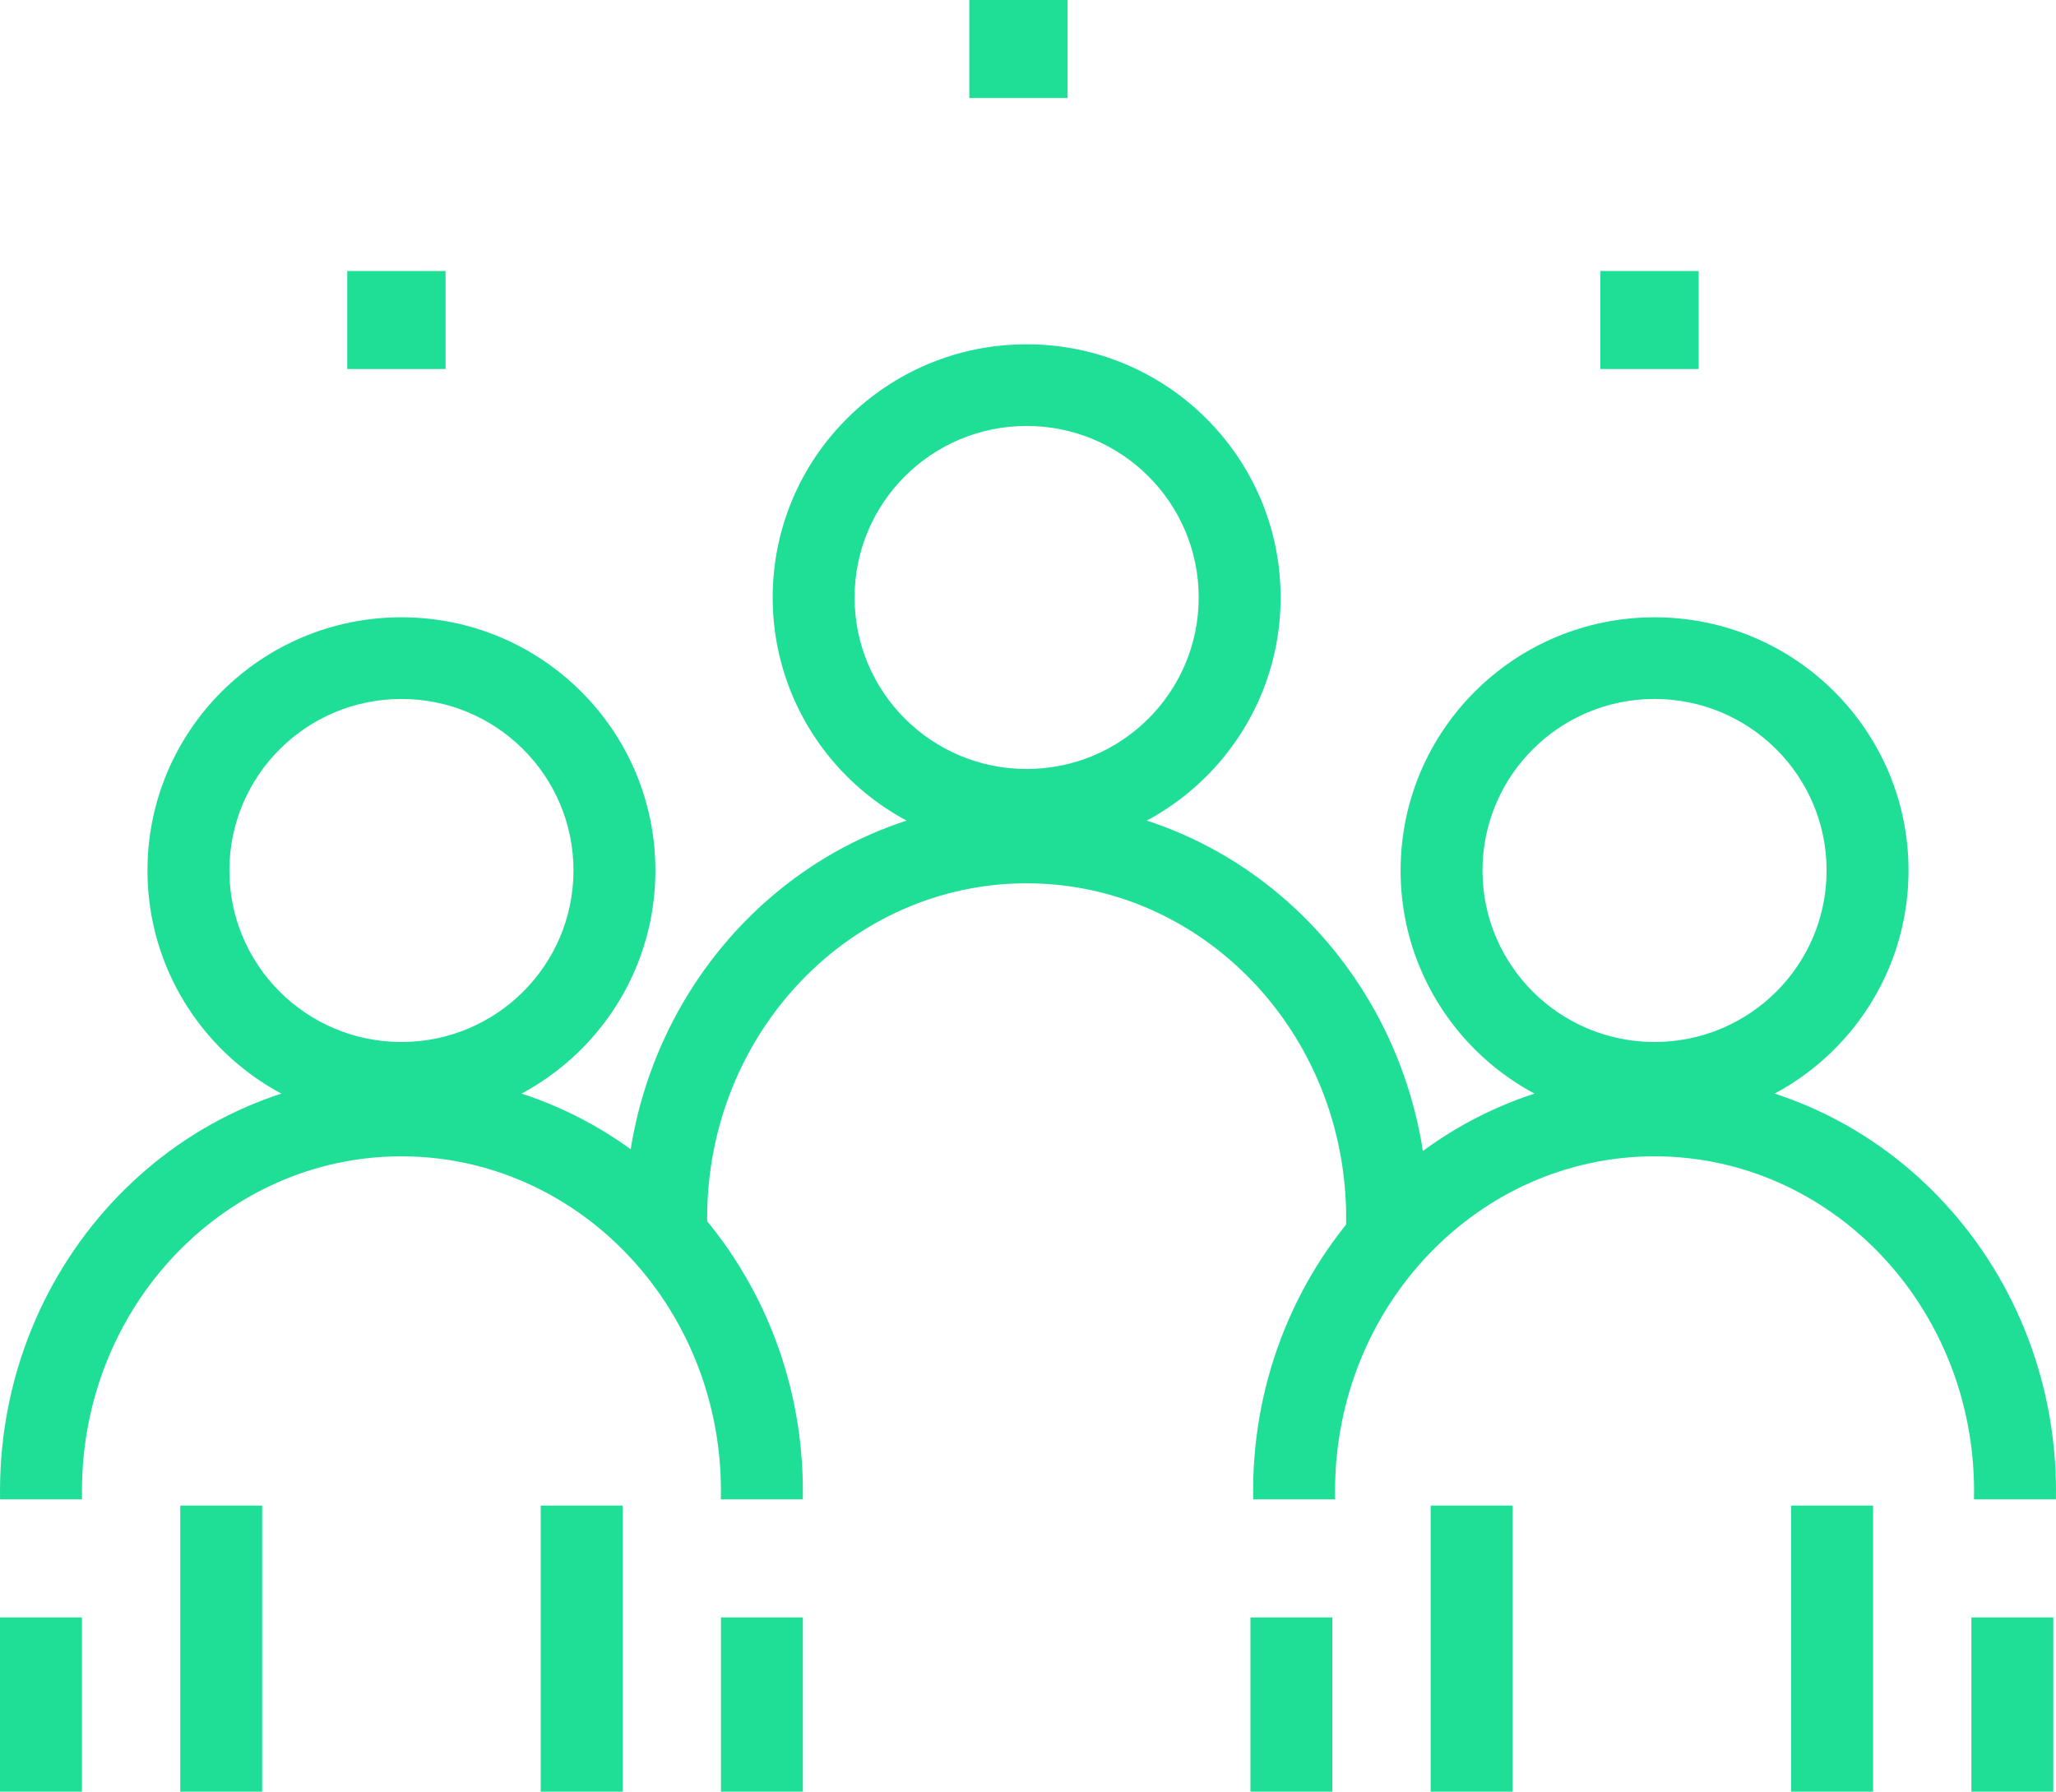 <?xml version="1.0" encoding="UTF-8"?>
<svg width="140px" height="122px" viewBox="0 0 140 122" version="1.1" xmlns="http://www.w3.org/2000/svg" xmlns:xlink="http://www.w3.org/1999/xlink">
    <title>gr_team</title>
    <g id="icons" stroke="none" stroke-width="1" fill="none" fill-rule="evenodd">
        <g id="Group-14" fill="#1FDF97">
            <g id="Group-12">
                <g id="Group-13" transform="translate(66.003, 0)">
                    <rect id="Rectangle" x="0" y="0" width="6.694" height="6.674"></rect>
                </g>
                <rect id="Rectangle-Copy-38" x="108.975" y="18.454" width="6.694" height="6.674"></rect>
                <rect id="Rectangle-Copy-39" x="23.645" y="18.454" width="6.694" height="6.674"></rect>
                <g id="Group-11" transform="translate(42.573, 23.444)" fill-rule="nonzero">
                    <path d="M27.335,31.143 C42.432,31.143 54.671,43.842 54.671,59.506 C54.671,59.692 54.669,59.877 54.666,60.062 L49.086,60.062 C49.09,59.877 49.092,59.692 49.092,59.506 C49.092,46.864 39.3,36.704 27.335,36.704 C15.37,36.704 5.579,46.864 5.579,59.506 C5.579,59.692 5.581,59.877 5.585,60.062 L0.005,60.062 C0.002,59.877 0,59.692 0,59.506 C0,43.842 12.238,31.143 27.335,31.143 Z" id="Combined-Shape"></path>
                    <path d="M27.335,0 C36.886,0 44.629,7.719 44.629,17.24 C44.629,26.761 36.886,34.48 27.335,34.48 C17.784,34.48 10.042,26.761 10.042,17.24 C10.042,7.719 17.784,0 27.335,0 Z M27.335,5.561 C20.865,5.561 15.62,10.79 15.62,17.24 C15.62,23.69 20.865,28.919 27.335,28.919 C33.805,28.919 39.05,23.69 39.05,17.24 C39.05,10.79 33.805,5.561 27.335,5.561 Z" id="Oval"></path>
                </g>
                <g id="Group-11-Copy" transform="translate(85.329, 42.034)" fill-rule="nonzero">
                    <path d="M27.335,31.143 C42.432,31.143 54.671,43.842 54.671,59.506 C54.671,59.692 54.669,59.877 54.666,60.062 L49.086,60.062 C49.09,59.877 49.092,59.692 49.092,59.506 C49.092,46.864 39.3,36.704 27.335,36.704 C15.37,36.704 5.579,46.864 5.579,59.506 C5.579,59.692 5.581,59.877 5.585,60.062 L0.005,60.062 C0.002,59.877 0,59.692 0,59.506 C0,43.842 12.238,31.143 27.335,31.143 Z" id="Combined-Shape"></path>
                    <path d="M27.335,0 C36.886,0 44.629,7.719 44.629,17.24 C44.629,26.761 36.886,34.48 27.335,34.48 C17.784,34.48 10.042,26.761 10.042,17.24 C10.042,7.719 17.784,0 27.335,0 Z M27.335,5.561 C20.865,5.561 15.62,10.79 15.62,17.24 C15.62,23.69 20.865,28.919 27.335,28.919 C33.805,28.919 39.05,23.69 39.05,17.24 C39.05,10.79 33.805,5.561 27.335,5.561 Z" id="Oval"></path>
                </g>
                <g id="Group-11-Copy-2" transform="translate(0, 42.034)" fill-rule="nonzero">
                    <path d="M27.335,31.143 C42.432,31.143 54.671,43.842 54.671,59.506 C54.671,59.692 54.669,59.877 54.666,60.062 L49.086,60.062 C49.09,59.877 49.092,59.692 49.092,59.506 C49.092,46.864 39.3,36.704 27.335,36.704 C15.37,36.704 5.579,46.864 5.579,59.506 C5.579,59.692 5.581,59.877 5.585,60.062 L0.005,60.062 C0.002,59.877 0,59.692 0,59.506 C0,43.842 12.238,31.143 27.335,31.143 Z" id="Combined-Shape"></path>
                    <path d="M27.335,0 C36.886,0 44.629,7.719 44.629,17.24 C44.629,26.761 36.886,34.48 27.335,34.48 C17.784,34.48 10.042,26.761 10.042,17.24 C10.042,7.719 17.784,0 27.335,0 Z M27.335,5.561 C20.865,5.561 15.62,10.79 15.62,17.24 C15.62,23.69 20.865,28.919 27.335,28.919 C33.805,28.919 39.05,23.69 39.05,17.24 C39.05,10.79 33.805,5.561 27.335,5.561 Z" id="Oval"></path>
                </g>
            </g>
            <rect id="Rectangle" x="134.238" y="110.136" width="5.579" height="11.864"></rect>
            <rect id="Rectangle-Copy-40" x="0" y="110.136" width="5.579" height="11.864"></rect>
            <rect id="Rectangle-Copy-41" x="49.092" y="110.136" width="5.579" height="11.864"></rect>
            <rect id="Rectangle-Copy-43" x="36.819" y="102.521" width="5.579" height="19.479"></rect>
            <rect id="Rectangle-Copy-44" x="12.273" y="102.521" width="5.579" height="19.479"></rect>
            <rect id="Rectangle-Copy-45" x="97.419" y="102.521" width="5.579" height="19.479"></rect>
            <rect id="Rectangle-Copy-46" x="121.965" y="102.521" width="5.579" height="19.479"></rect>
            <rect id="Rectangle-Copy-42" x="85.146" y="110.136" width="5.579" height="11.864"></rect>
        </g>
    </g>
</svg>